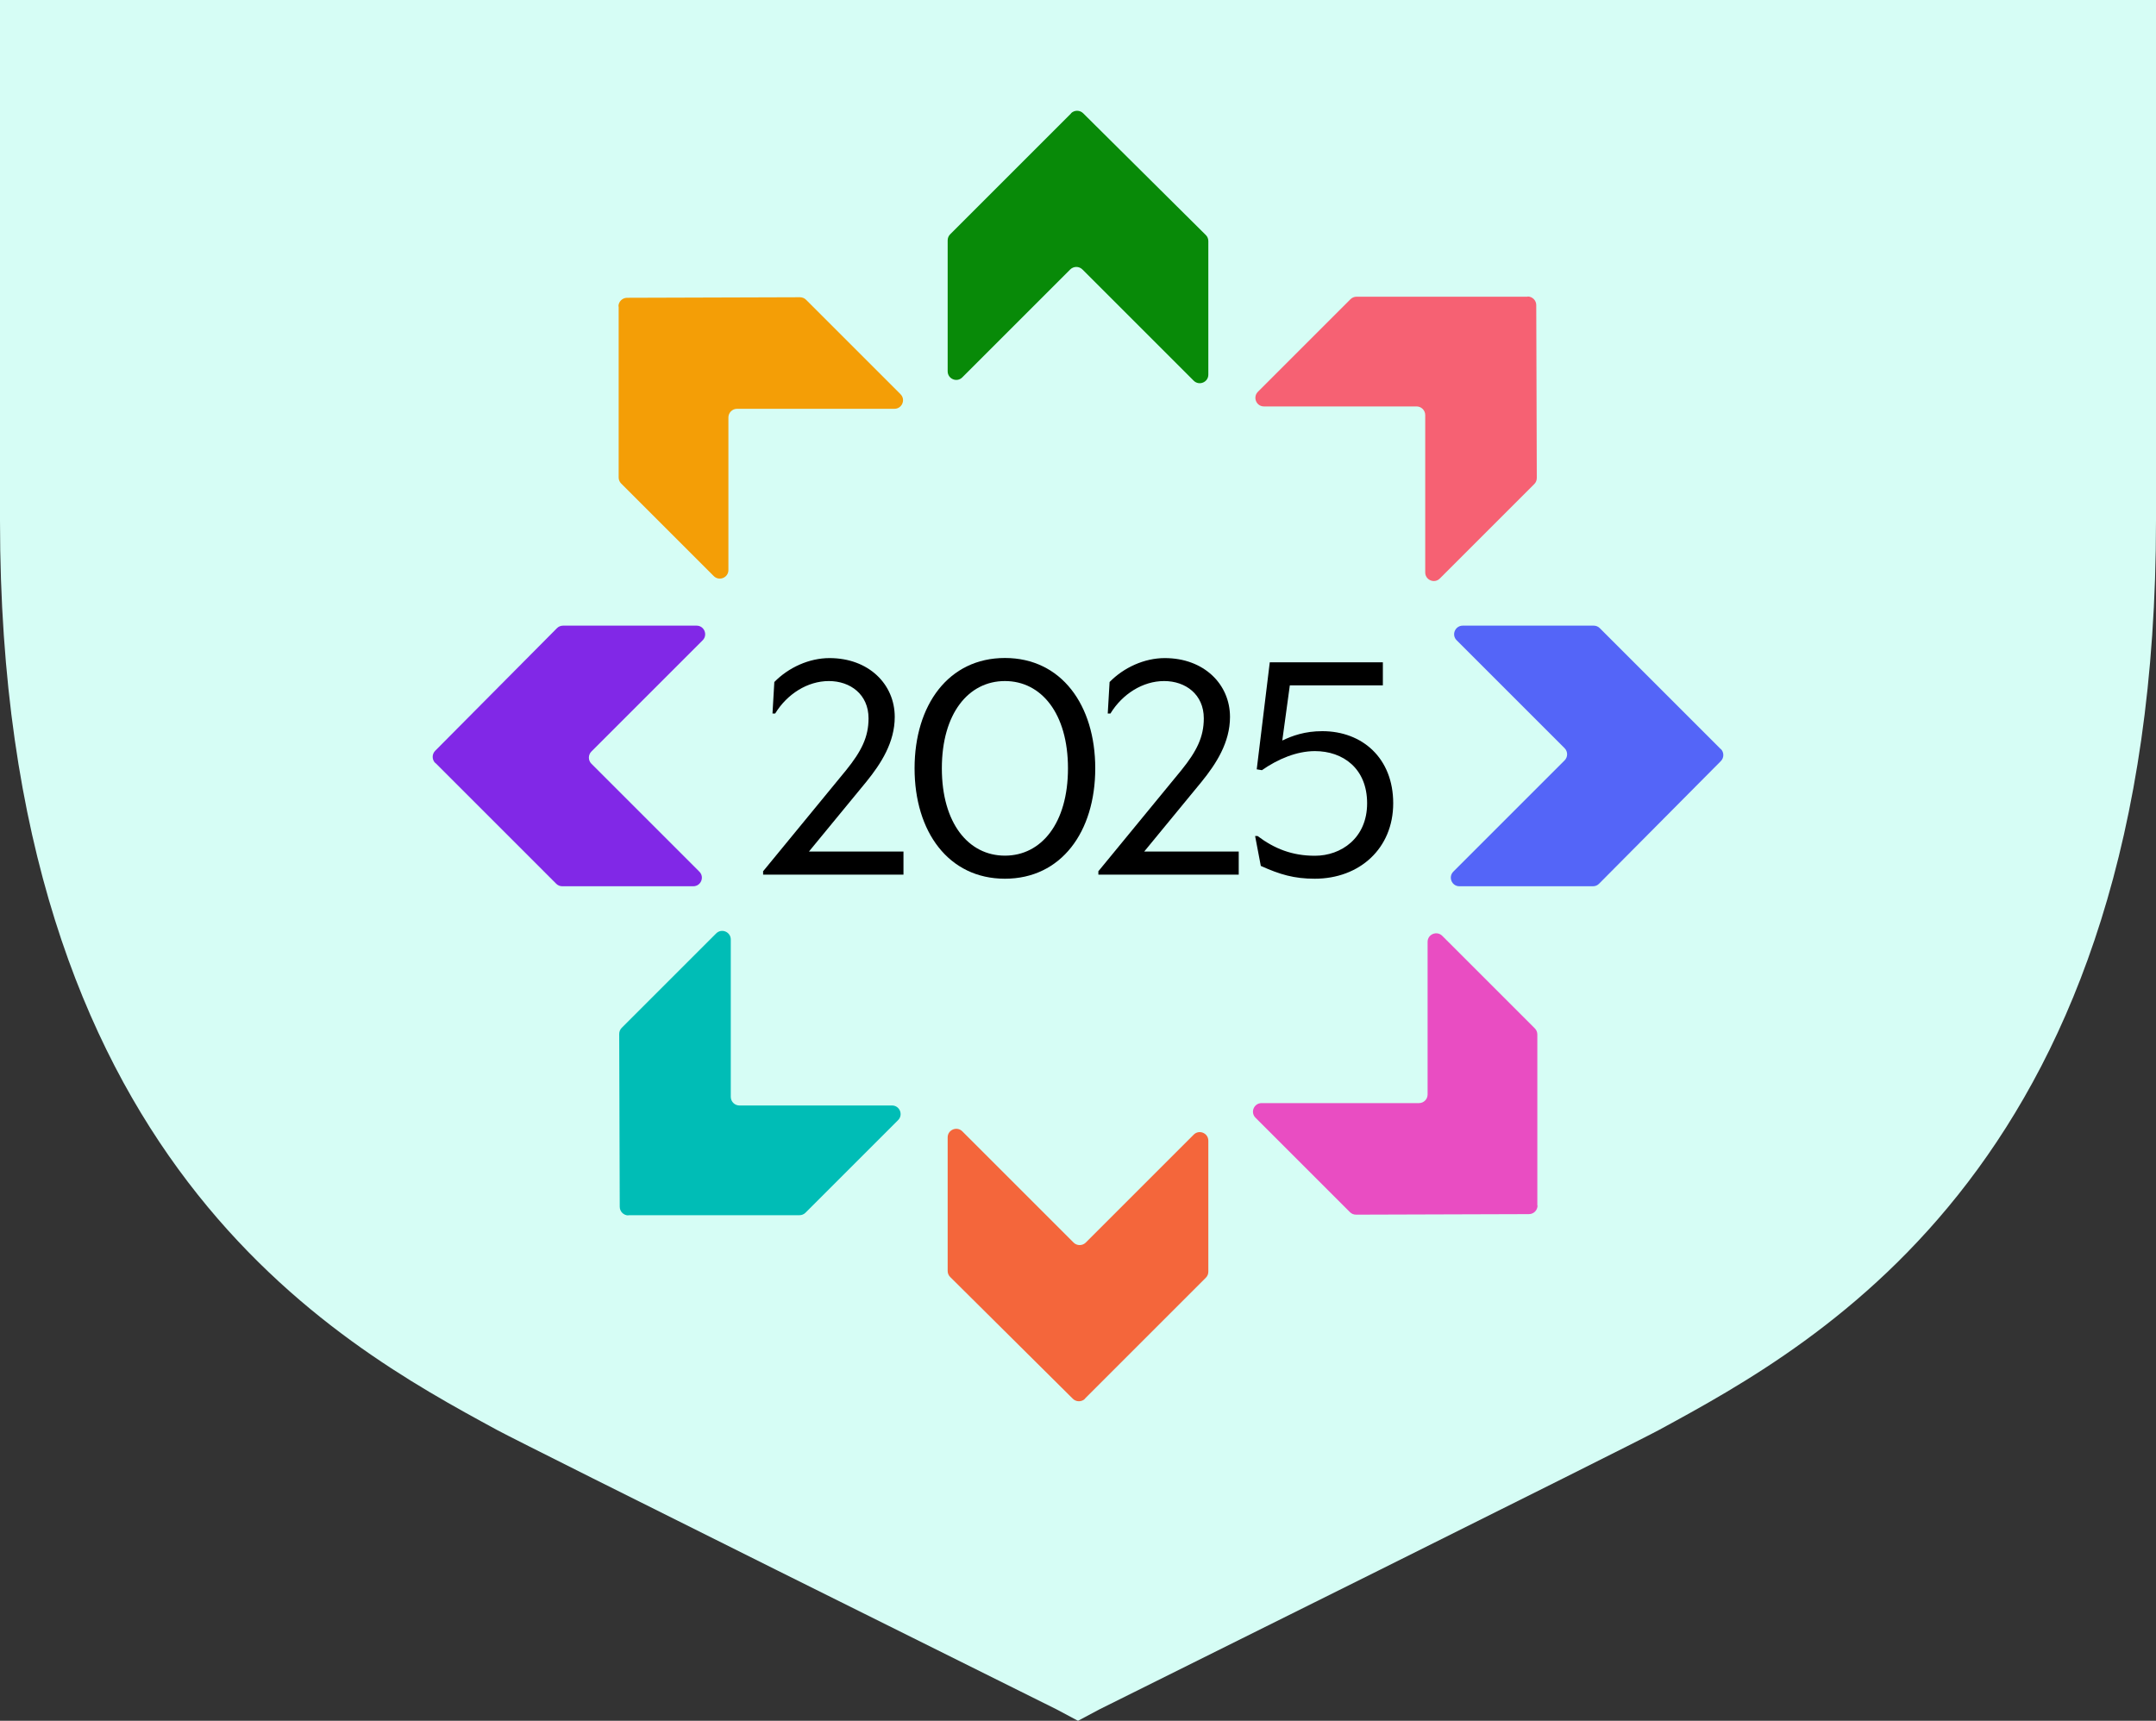 <?xml version="1.0" encoding="UTF-8"?>
<svg id="Layer_2" data-name="Layer 2" xmlns="http://www.w3.org/2000/svg" viewBox="0 0 200 159.66">
  <rect x="0" y="0" width="200" height="159.66" fill="#333333" stroke="none"/>
  <defs>
    <style>
      .cls-1 {
        fill: #00bdb6;
      }

      .cls-2 {
        fill: #d6fdf5;
      }

      .cls-3 {
        fill: #f4663b;
      }

      .cls-4 {
        fill: #088a08;
      }

      .cls-5 {
        fill: #e94dc2;
      }

      .cls-6 {
        fill: #8128e7;
      }

      .cls-7 {
        fill: #f49e06;
      }

      .cls-8 {
        fill: #5465f8;
      }

      .cls-9 {
        fill: #f66173;
      }
    </style>
  </defs>
  <g id="Layer_1-2" data-name="Layer 1">
    <path class="cls-2" d="M0,48.31c0,59.31,31.15,76.24,46.11,84.37,2.75,1.49,48.94,24.45,51.9,25.92l1.99,1.06,1.99-1.06c2.67-1.33,49.14-24.42,51.9-25.92,14.97-8.14,46.11-25.06,46.11-84.37V0H0v48.31Z"/>
    <g>
      <path class="cls-4" d="M99.36,10.52l-11.22,11.22c-.15.15-.23.35-.23.56v12.15c0,.71.86,1.07,1.36.56l10.01-10.01c.31-.31.82-.31,1.13,0l10.32,10.32c.5.5,1.36.15,1.36-.56v-12.39c0-.21-.08-.42-.24-.57l-11.37-11.29c-.31-.31-.82-.31-1.13,0"/>
      <path class="cls-3" d="M100.64,129.77l11.22-11.22c.15-.15.23-.35.23-.56v-12.15c0-.71-.86-1.07-1.36-.56l-10.01,10.01c-.31.31-.82.31-1.13,0l-10.32-10.32c-.5-.5-1.36-.15-1.36.56v12.39c0,.21.08.42.24.57l11.37,11.29c.31.31.82.31,1.13,0"/>
      <path class="cls-8" d="M159.62,69.5l-11.22-11.22c-.15-.15-.35-.23-.56-.23h-12.15c-.71,0-1.07.86-.56,1.36l10.01,10.01c.31.31.31.82,0,1.13l-10.32,10.32c-.5.5-.15,1.36.56,1.36h12.39c.21,0,.42-.08.57-.24l11.29-11.37c.31-.31.31-.82,0-1.13"/>
      <path class="cls-6" d="M40.38,70.78l11.22,11.22c.15.15.35.23.56.23h12.15c.71,0,1.07-.86.56-1.36l-10.01-10.01c-.31-.31-.31-.82,0-1.13l10.32-10.32c.5-.5.15-1.36-.56-1.36h-12.39c-.21,0-.42.08-.57.24l-11.29,11.37c-.31.31-.31.82,0,1.13"/>
      <path class="cls-5" d="M142.61,111.85v-15.87c0-.21-.08-.41-.23-.56l-8.59-8.59c-.5-.5-1.36-.15-1.36.56v14.16c0,.44-.36.8-.8.8h-14.6c-.71,0-1.07.86-.56,1.36l8.76,8.76c.15.15.35.23.57.23l16.03-.05c.44,0,.8-.36.8-.8"/>
      <path class="cls-7" d="M57.39,28.43v15.87c0,.21.08.41.23.56l8.59,8.59c.5.5,1.36.15,1.36-.56v-14.16c0-.44.36-.8.8-.8h14.6c.71,0,1.07-.86.56-1.36l-8.76-8.76c-.15-.15-.35-.23-.57-.23l-16.03.05c-.44,0-.8.36-.8.8"/>
      <path class="cls-1" d="M58.29,112.75h15.87c.21,0,.41-.08.56-.23l8.59-8.59c.5-.5.15-1.36-.56-1.36h-14.16c-.44,0-.8-.36-.8-.8v-14.6c0-.71-.86-1.07-1.36-.56l-8.76,8.76c-.15.15-.23.35-.23.57l.05,16.03c0,.44.36.8.8.8"/>
      <path class="cls-9" d="M141.71,27.53h-15.87c-.21,0-.41.08-.56.23l-8.59,8.59c-.5.5-.15,1.36.56,1.36h14.16c.44,0,.8.36.8.8v14.6c0,.71.86,1.07,1.36.56l8.76-8.76c.15-.15.23-.35.23-.57l-.05-16.03c0-.44-.36-.8-.8-.8"/>
      <g>
        <path d="M70.78,80.85l7.71-9.39c1.43-1.77,2.08-3.09,2.08-4.81,0-2.22-1.69-3.46-3.68-3.46s-3.88,1.21-4.98,3.01h-.25l.17-2.92c1.32-1.35,3.23-2.22,5.12-2.22,3.63,0,6.05,2.42,6.05,5.46,0,2.36-1.27,4.33-2.64,6.02l-5.32,6.47h8.77v2.14h-13.02v-.28Z"/>
        <path d="M84.84,71.29c0-5.88,3.15-10.24,8.38-10.24s8.38,4.36,8.38,10.24-3.15,10.24-8.38,10.24-8.38-4.36-8.38-10.24ZM99.07,71.29c0-5.09-2.47-8.1-5.85-8.1s-5.85,3.01-5.85,8.1,2.47,8.1,5.85,8.1,5.85-3.01,5.85-8.1Z"/>
        <path d="M101.88,80.85l7.71-9.39c1.43-1.77,2.08-3.09,2.08-4.81,0-2.22-1.69-3.46-3.68-3.46s-3.88,1.21-4.98,3.01h-.25l.17-2.92c1.32-1.35,3.23-2.22,5.12-2.22,3.63,0,6.05,2.42,6.05,5.46,0,2.36-1.27,4.33-2.64,6.02l-5.32,6.47h8.77v2.14h-13.02v-.28Z"/>
        <path d="M116.96,80.35l-.53-2.78h.23c1.57,1.18,3.21,1.83,5.32,1.83,2.42,0,4.84-1.63,4.84-4.87s-2.25-4.84-4.84-4.84c-1.69,0-3.43.73-4.92,1.77l-.48-.08,1.21-9.93h10.49v2.14h-8.63l-.7,5.12c.93-.45,2.11-.87,3.71-.87,3.71,0,6.58,2.5,6.58,6.69s-3.12,7-7.28,7c-1.91,0-3.23-.39-4.98-1.18Z"/>
      </g>
    </g>
  </g>
</svg>